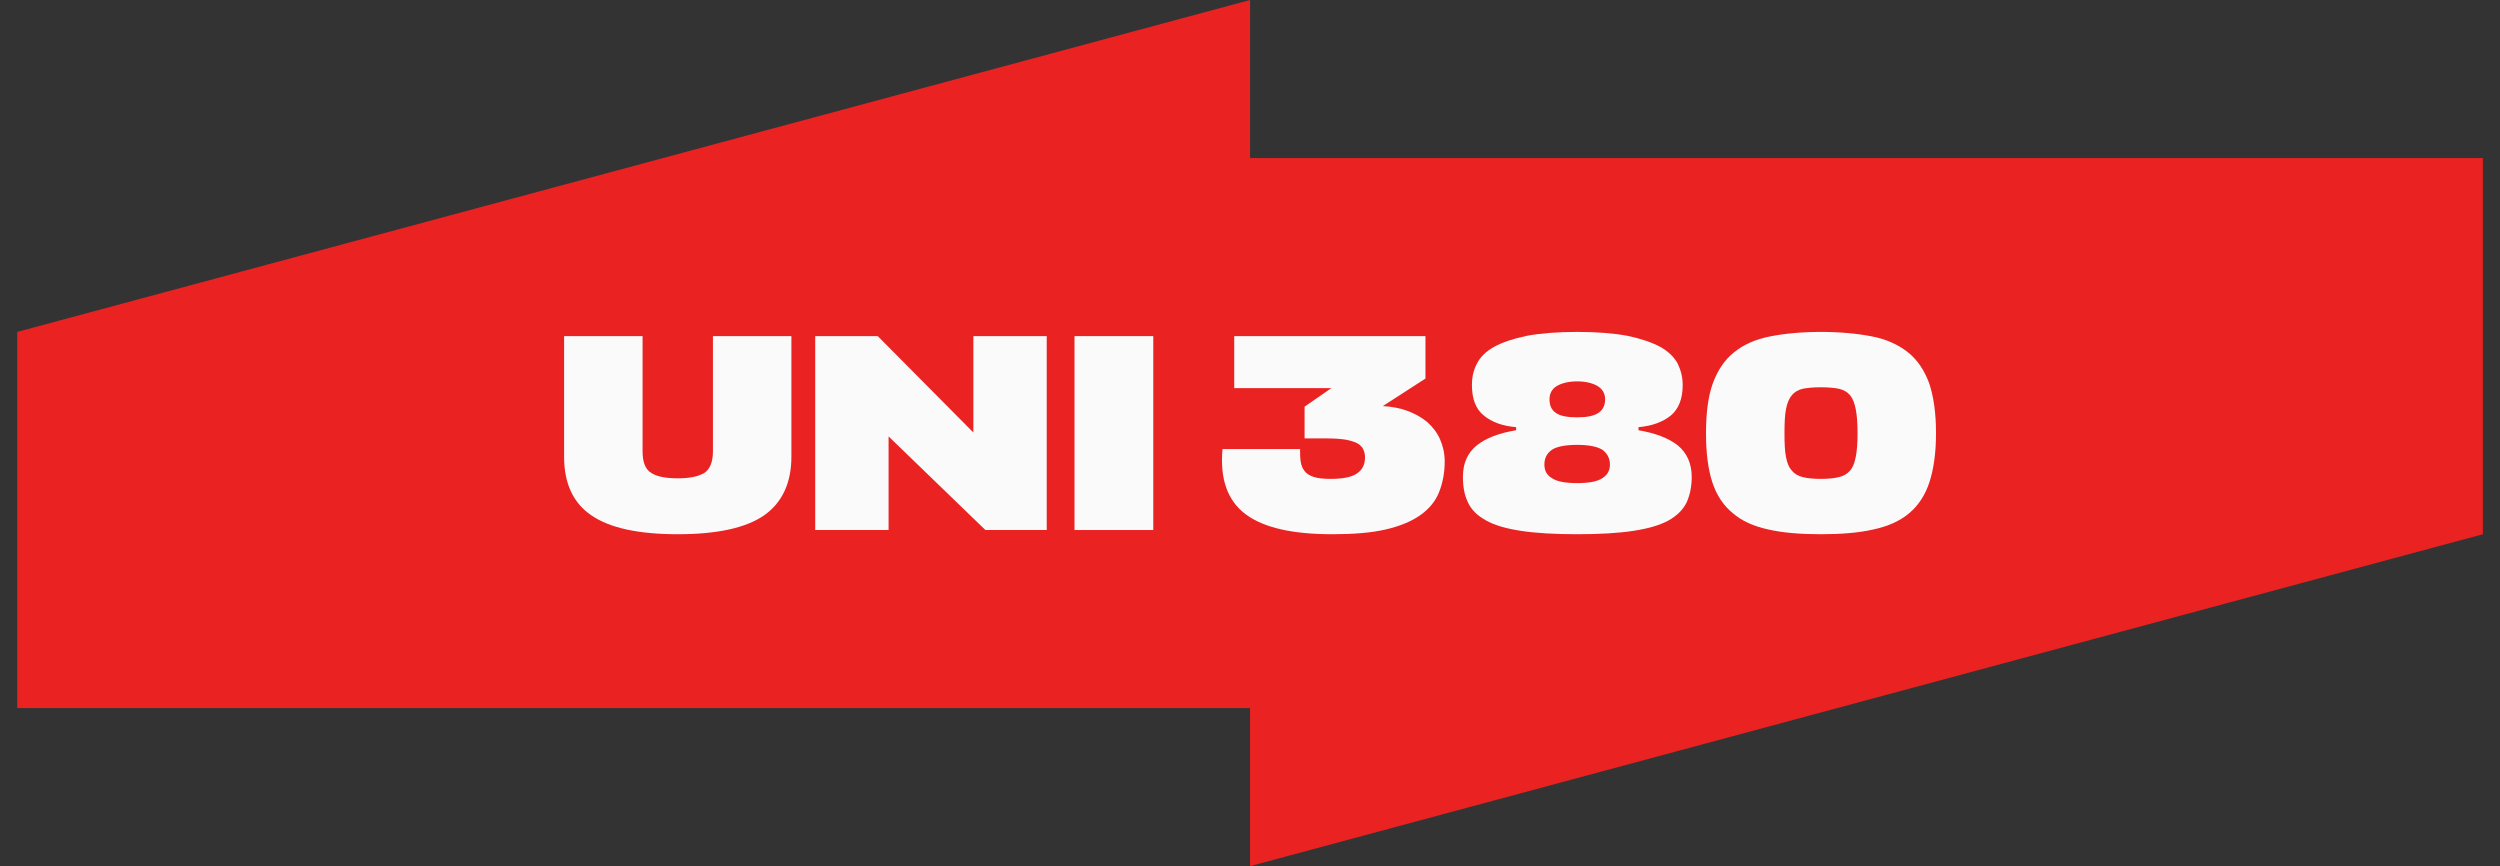 <?xml version="1.0" encoding="UTF-8"?> <svg xmlns="http://www.w3.org/2000/svg" width="127" height="44" viewBox="0 0 127 44" fill="none"><rect x="0" y="0" width="127" height="44" fill="#333333" stroke="none"/> <path d="M0.875 16.861L63.503 0V8.029H126.13V27.139L63.503 44V35.971H0.875V16.861Z" fill="#EA2222"></path> <path d="M28.656 17.075V23.199C28.656 24.555 29.114 25.554 30.046 26.182C30.978 26.825 32.444 27.139 34.43 27.139C36.415 27.139 37.882 26.825 38.813 26.182C39.73 25.54 40.203 24.541 40.203 23.199V17.075H36.217V22.928C36.217 23.47 36.064 23.841 35.774 24.027C35.468 24.212 35.025 24.298 34.43 24.298C33.819 24.298 33.376 24.212 33.086 24.027C32.78 23.841 32.643 23.47 32.643 22.928V17.075H28.656Z" fill="#FAFAFA"></path> <path d="M44.59 17.075H41.413V26.925H45.14V22.171L50.058 26.925H53.174V17.075H49.447V21.971L44.59 17.075Z" fill="#FAFAFA"></path> <path d="M58.586 26.925V17.075H54.585V26.925H58.586Z" fill="#FAFAFA"></path> <path d="M67.678 27.139C68.763 27.139 69.664 27.067 70.397 26.896C71.13 26.725 71.711 26.482 72.154 26.168C72.597 25.854 72.917 25.469 73.101 25.012C73.284 24.555 73.391 24.027 73.391 23.442C73.391 23.014 73.299 22.642 73.147 22.3C72.994 21.957 72.765 21.672 72.49 21.429C72.215 21.201 71.879 21.015 71.497 20.872C71.115 20.73 70.703 20.658 70.26 20.63H70.244L72.413 19.231V17.075H62.699V19.716H67.633L66.273 20.658V22.271H67.403C67.816 22.271 68.152 22.3 68.412 22.343C68.656 22.4 68.855 22.457 68.992 22.542C69.129 22.628 69.221 22.742 69.267 22.857C69.313 22.971 69.343 23.099 69.343 23.228C69.343 23.599 69.206 23.87 68.931 24.055C68.656 24.241 68.213 24.327 67.602 24.327C67.236 24.327 66.945 24.298 66.731 24.227C66.518 24.155 66.365 24.055 66.273 23.927C66.166 23.799 66.105 23.642 66.075 23.442C66.044 23.256 66.044 23.042 66.044 22.814H62.103C61.966 24.341 62.363 25.44 63.28 26.125C64.196 26.81 65.662 27.139 67.678 27.139Z" fill="#FAFAFA"></path> <path d="M80.12 22.599C80.761 22.599 81.189 22.699 81.433 22.871C81.662 23.056 81.784 23.299 81.784 23.599C81.784 23.913 81.647 24.141 81.387 24.298C81.128 24.469 80.7 24.541 80.12 24.541C79.539 24.541 79.112 24.469 78.852 24.298C78.577 24.141 78.455 23.913 78.455 23.599C78.455 23.299 78.562 23.056 78.806 22.871C79.035 22.699 79.478 22.599 80.12 22.599ZM80.12 21.201C79.616 21.201 79.249 21.129 79.035 20.972C78.821 20.829 78.715 20.601 78.715 20.287C78.715 19.987 78.837 19.759 79.096 19.602C79.356 19.459 79.692 19.374 80.12 19.374C80.547 19.374 80.883 19.459 81.143 19.602C81.403 19.759 81.54 19.987 81.54 20.287C81.54 20.601 81.418 20.829 81.204 20.972C80.975 21.129 80.608 21.201 80.12 21.201ZM80.12 16.861C79.096 16.861 78.241 16.933 77.554 17.061C76.866 17.204 76.317 17.39 75.904 17.618C75.492 17.846 75.201 18.132 75.034 18.46C74.85 18.803 74.774 19.16 74.774 19.559C74.774 20.273 74.972 20.787 75.385 21.115C75.782 21.443 76.332 21.643 77.019 21.7V21.857C76.148 22 75.476 22.257 75.018 22.628C74.545 23.014 74.316 23.542 74.316 24.227C74.316 24.726 74.392 25.155 74.575 25.526C74.743 25.897 75.049 26.197 75.492 26.439C75.919 26.682 76.515 26.853 77.263 26.967C78.012 27.082 78.959 27.139 80.12 27.139C81.281 27.139 82.228 27.082 82.976 26.967C83.724 26.853 84.32 26.682 84.763 26.439C85.191 26.197 85.496 25.897 85.679 25.526C85.847 25.155 85.939 24.726 85.939 24.227C85.939 23.542 85.695 23.014 85.236 22.628C84.763 22.257 84.091 22 83.236 21.857V21.7C83.908 21.643 84.457 21.443 84.87 21.115C85.267 20.787 85.481 20.273 85.481 19.559C85.481 19.16 85.389 18.803 85.221 18.46C85.038 18.132 84.748 17.846 84.335 17.618C83.908 17.39 83.358 17.204 82.686 17.061C81.998 16.933 81.143 16.861 80.12 16.861Z" fill="#FAFAFA"></path> <path d="M92.5 19.673C92.866 19.673 93.157 19.702 93.401 19.745C93.645 19.802 93.829 19.902 93.981 20.073C94.119 20.244 94.21 20.473 94.272 20.787C94.333 21.101 94.363 21.5 94.363 22.014C94.363 22.514 94.333 22.914 94.272 23.213C94.21 23.527 94.119 23.756 93.981 23.913C93.829 24.084 93.645 24.184 93.401 24.241C93.157 24.298 92.866 24.327 92.5 24.327C92.133 24.327 91.828 24.298 91.599 24.241C91.354 24.184 91.171 24.084 91.034 23.913C90.881 23.756 90.789 23.527 90.728 23.213C90.667 22.914 90.652 22.514 90.652 22.014C90.652 21.5 90.667 21.101 90.728 20.787C90.789 20.473 90.881 20.244 91.034 20.073C91.171 19.902 91.354 19.802 91.599 19.745C91.828 19.702 92.133 19.673 92.5 19.673ZM92.5 27.139C93.538 27.139 94.424 27.067 95.173 26.896C95.906 26.739 96.517 26.468 96.99 26.068C97.448 25.683 97.8 25.155 98.014 24.498C98.228 23.841 98.35 23.014 98.35 22.014C98.35 20.987 98.228 20.13 97.998 19.459C97.754 18.803 97.403 18.274 96.914 17.889C96.425 17.504 95.829 17.233 95.096 17.09C94.363 16.947 93.493 16.861 92.5 16.861C91.507 16.861 90.652 16.947 89.918 17.09C89.185 17.233 88.574 17.504 88.101 17.889C87.612 18.274 87.261 18.803 87.016 19.459C86.772 20.13 86.665 20.987 86.665 22.014C86.665 23.014 86.772 23.841 86.986 24.498C87.2 25.155 87.551 25.683 88.025 26.068C88.483 26.468 89.094 26.739 89.827 26.896C90.56 27.067 91.461 27.139 92.5 27.139Z" fill="#FAFAFA"></path> </svg> 